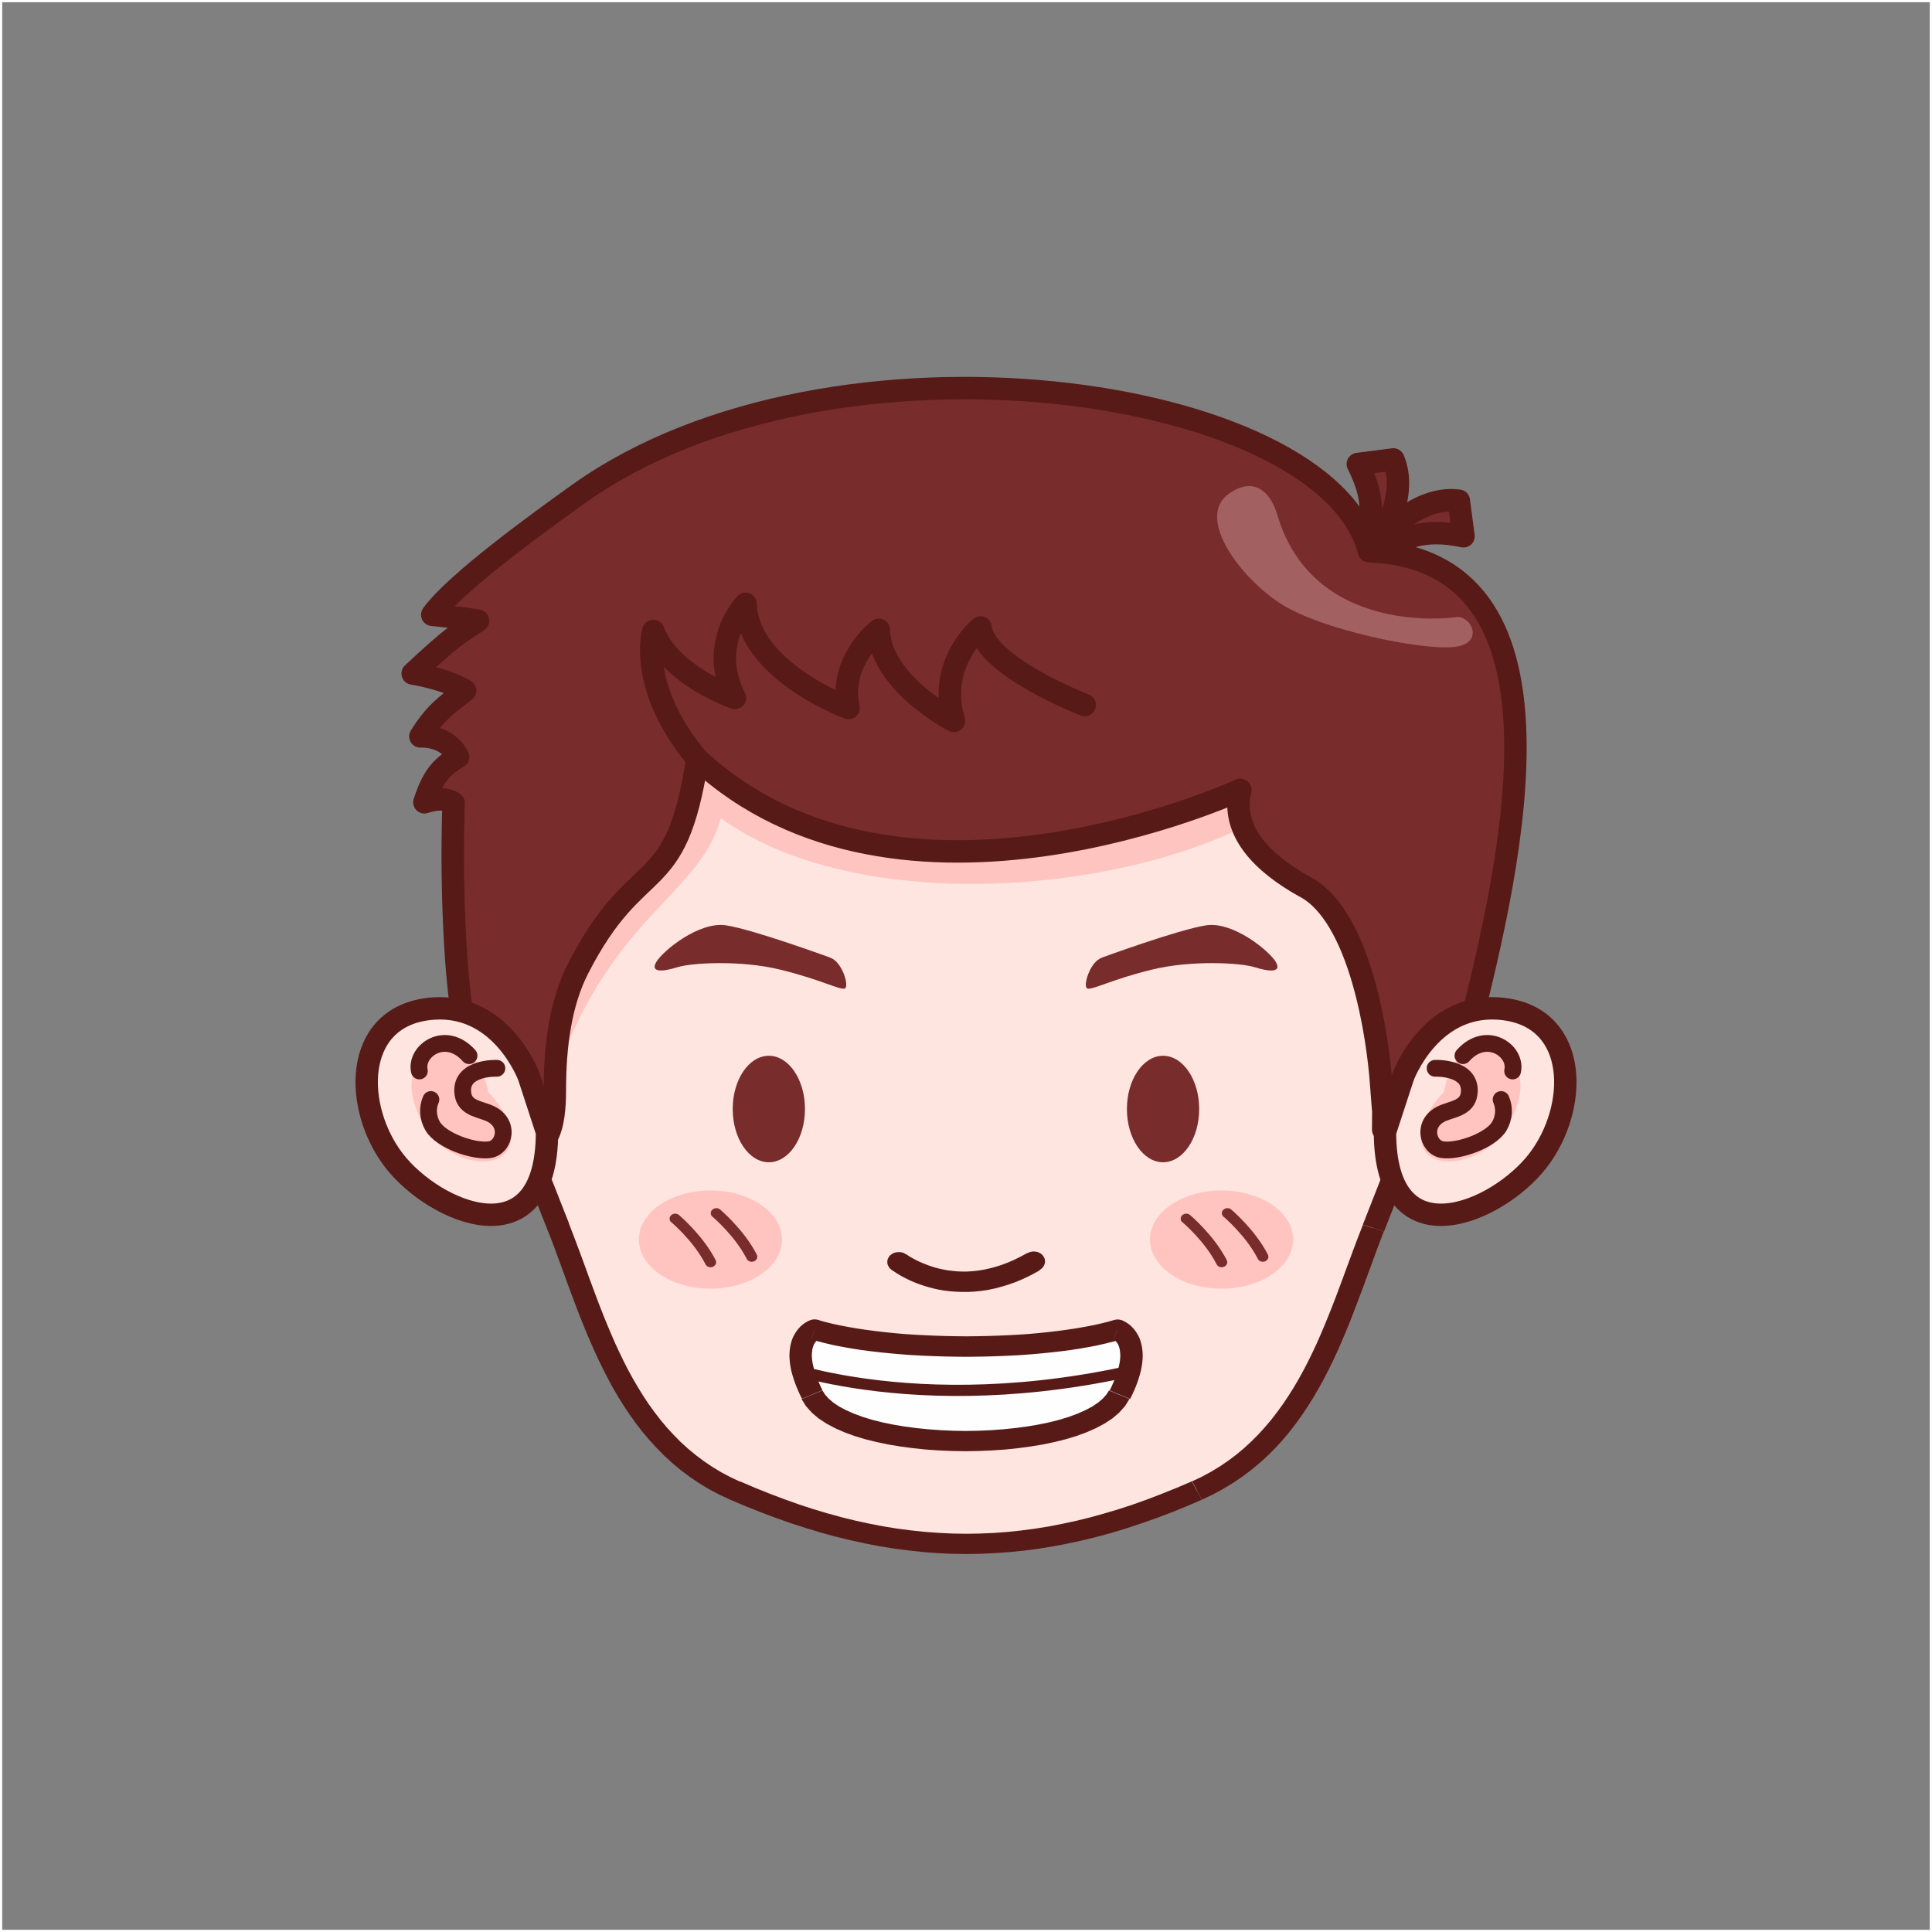 <?xml version="1.0" encoding="UTF-8"?>
<!DOCTYPE svg PUBLIC "-//W3C//DTD SVG 1.1//EN" "http://www.w3.org/Graphics/SVG/1.1/DTD/svg11.dtd">
<!-- Creator: CorelDRAW X6 -->
<svg xmlns="http://www.w3.org/2000/svg" xml:space="preserve" width="172.708mm" height="172.708mm" version="1.1" style="shape-rendering:geometricPrecision; text-rendering:geometricPrecision; image-rendering:optimizeQuality; fill-rule:evenodd; clip-rule:evenodd"
viewBox="0 0 17271 17271"
 xmlns:xlink="http://www.w3.org/1999/xlink">
 <rect x="0" y="0" width="17271" height="17271" fill="#808080" stroke="none"/>
 <defs>
  <style type="text/css">
   <![CDATA[
    .str4 {stroke:#FEFEFE;stroke-width:20}
    .str1 {stroke:#571A17;stroke-width:100}
    .str2 {stroke:#571A17;stroke-width:150;stroke-linecap:round;stroke-linejoin:round}
    .str3 {stroke:#571A17;stroke-width:200;stroke-linecap:round;stroke-linejoin:round}
    .str0 {stroke:#571A17;stroke-width:200.53;stroke-linecap:round;stroke-linejoin:round}
    .fil4 {fill:none}
    .fil7 {fill:#FEFEFE}
    .fil0 {fill:#782C2C}
    .fil8 {fill:#A26061}
    .fil3 {fill:#FEC4C0}
    .fil1 {fill:#FEE5E0}
    .fil5 {fill:#FFC4C0}
    .fil2 {fill:#571A17;fill-rule:nonzero}
    .fil6 {fill:#782C2C;fill-rule:nonzero}
   ]]>
  </style>
    <clipPath id="id0">
     <path d="M6351 10642c354,0 640,197 640,439 0,243 -287,439 -640,439 -354,0 -640,-197 -640,-439 0,-243 287,-439 640,-439z"/>
    </clipPath>
    <clipPath id="id1">
     <path d="M10920 10642c354,0 640,197 640,439 0,243 -287,439 -640,439 -354,0 -640,-197 -640,-439 0,-243 287,-439 640,-439z"/>
    </clipPath>
    <clipPath id="id2">
     <path d="M7281 11886c659,201 2049,201 2708,0 0,0 265,95 21,582 -277,553 -2474,553 -2751,0 -243,-487 21,-582 21,-582z"/>
    </clipPath>
     <clipPath id="id3">
      <path d="M12543 9625c0,0 253,-694 913,-603 660,91 654,882 293,1352 -361,469 -1367,905 -1368,-253l162 -496z"/>
     </clipPath>
     <clipPath id="id4">
      <path d="M4728 9625c0,0 -253,-694 -913,-603 -660,91 -654,882 -293,1352 361,469 1367,905 1368,-253l-162 -496z"/>
     </clipPath>
 </defs>
 <g id="图层_x0020_1">
  <g id="_1223047576">
   <path class="fil0 str0" d="M12237 4927c0,0 381,-509 804,-451l42 318c-387,-80 -497,24 -847,133z"/>
   <path class="fil0 str0" d="M12229 5000c0,0 393,-500 227,-893l-318 41c177,353 106,487 91,852z"/>
   <g>
    <path class="fil1" d="M6572 13325c1444,631 2682,639 4127,0 1001,-443 1257,-1542 1577,-2346 213,-535 460,-1154 487,-1208 47,-96 24,-789 -118,-982 -141,-192 -248,-1690 -659,-2117 -411,-427 -2480,-627 -3519,-458 -1039,-169 -3150,439 -3561,866 -133,138 -513,2452 -396,2690 26,53 270,663 482,1196 321,806 577,1920 1582,2358z"/>
    <path id="1" class="fil2" d="M10655 13243l88 164 0 0 -137 59 -136 55 -135 51 -134 47 -133 44 -132 40 -132 36 -131 32 -131 28 -130 25 -130 21 -130 17 -129 13 -129 9 -129 6 -129 2 -129 -2 -129 -6 -129 -10 -129 -14 -130 -17 -130 -21 -130 -25 -131 -29 -131 -32 -132 -36 -132 -40 -133 -43 -134 -47 -135 -51 -136 -54 -137 -58 87 -164 133 57 132 53 130 49 129 46 128 42 127 38 127 35 126 31 125 27 124 24 124 20 123 16 123 13 123 9 123 6 122 2 122 -2 123 -5 123 -9 123 -13 123 -16 124 -20 124 -24 125 -27 126 -31 126 -35 127 -38 128 -42 129 -46 130 -50 132 -53 133 -57 0 0zm1526 -2295l189 62 0 0 -29 75 -29 77 -29 79 -29 80 -30 81 -30 82 -31 83 -32 84 -32 84 -33 85 -35 85 -36 85 -37 85 -39 84 -41 84 -43 83 -45 82 -47 81 -50 80 -52 78 -55 77 -58 75 -61 73 -65 71 -68 68 -72 66 -76 63 -80 60 -84 57 -88 53 -92 50 -97 46 -88 -164 87 -41 83 -45 79 -48 75 -51 72 -54 68 -57 65 -60 62 -62 59 -65 57 -67 54 -70 52 -72 49 -73 47 -75 45 -77 43 -78 41 -79 39 -80 38 -81 36 -82 35 -83 34 -83 33 -83 32 -83 31 -83 31 -83 30 -82 30 -81 30 -81 30 -80 30 -78 30 -77 0 0zm489 -1214l184 74 0 0 -2 4 -4 9 -5 12 -7 16 -8 18 -9 21 -10 24 -11 26 -12 29 -13 31 -13 33 -14 35 -15 37 -16 39 -16 41 -17 42 -17 43 -18 45 -18 46 -19 47 -19 48 -19 49 -20 49 -20 50 -20 51 -20 51 -20 51 -20 51 -20 51 -20 51 -20 51 -20 50 -189 -62 20 -50 20 -51 20 -51 20 -51 20 -51 20 -51 20 -51 20 -51 20 -50 20 -49 20 -49 19 -48 19 -47 18 -46 18 -45 17 -44 17 -42 16 -41 16 -39 15 -37 14 -35 14 -33 13 -31 12 -29 11 -27 10 -24 9 -22 8 -19 7 -16 6 -14 5 -11 4 -9 0 0zm-110 -894l167 -101 0 0 17 26 15 28 14 29 13 31 11 33 10 34 10 35 9 37 8 38 7 39 7 39 6 40 5 40 5 41 4 41 4 40 3 40 3 40 2 39 1 38 1 37 0 36 0 34 -1 33 -1 31 -2 29 -2 27 -3 25 -3 23 -4 22 -6 21 -9 22 -184 -74 0 1 2 -7 2 -12 2 -17 2 -20 2 -23 1 -26 1 -28 1 -30 0 -32 0 -33 -1 -35 -1 -36 -2 -37 -2 -38 -3 -38 -4 -38 -4 -38 -5 -38 -5 -38 -6 -37 -6 -36 -7 -35 -7 -34 -8 -32 -8 -30 -9 -28 -9 -26 -9 -23 -9 -20 -9 -17 -8 -13 0 0zm-651 -2108l151 -120 0 0 43 50 40 55 37 59 35 64 33 67 31 71 29 74 28 77 26 80 25 82 24 83 22 85 21 86 20 86 19 86 18 86 18 85 17 84 16 82 16 80 15 77 15 74 14 71 14 67 13 62 13 57 13 52 12 46 12 39 11 31 10 22 6 10 -167 101 -21 -34 -16 -36 -15 -41 -14 -45 -14 -50 -13 -55 -14 -60 -14 -64 -14 -68 -14 -71 -15 -75 -15 -77 -16 -79 -16 -81 -17 -83 -17 -84 -18 -84 -19 -84 -20 -84 -21 -83 -22 -82 -23 -80 -24 -78 -25 -76 -26 -73 -27 -69 -28 -65 -29 -60 -30 -55 -31 -49 -32 -43 -32 -37 0 0zm-3461 -428l36 -179 -36 0 104 -15 109 -13 113 -11 118 -9 122 -7 125 -4 128 -2 131 0 133 2 134 4 135 5 136 7 136 9 136 11 135 13 133 15 132 16 129 18 127 20 123 22 120 23 116 25 111 27 106 29 101 30 95 32 89 34 82 36 75 38 68 41 60 44 52 48 -151 120 -34 -31 -45 -32 -54 -33 -64 -32 -72 -32 -80 -31 -88 -30 -94 -28 -100 -27 -106 -26 -111 -24 -116 -23 -120 -21 -123 -19 -126 -18 -128 -16 -130 -14 -132 -13 -133 -11 -133 -9 -133 -7 -132 -5 -131 -3 -129 -2 -127 0 -124 2 -121 4 -117 6 -113 8 -108 10 -103 12 -97 14 -36 0zm0 -179l36 179 -5 1 -5 0 -5 0 -5 0 -5 0 -5 0 -5 -1 -5 -1 -5 -1 -5 -1 -5 -1 -4 -2 -4 -2 -4 -2 -4 -2 -4 -2 -4 -3 -4 -3 -4 -3 -3 -3 -3 -3 -3 -3 -3 -4 -3 -4 -3 -4 -2 -4 -2 -4 -2 -4 -2 -4 -2 -4 -1 -4 -1 -5 -1 -5 -1 -5 0 -5 0 -5 0 -5 0 -4 1 -4 1 -4 1 -4 1 -4 2 -4 2 -4 2 -4 2 -4 2 -4 3 -4 3 -4 3 -3 3 -3 3 -3 4 -3 4 -3 4 -3 4 -3 4 -2 4 -2 4 -2 5 -2 5 -2 5 -1 5 -1 5 -1zm-3467 1016l-151 -120 0 0 50 -47 59 -46 67 -45 74 -45 82 -45 89 -45 95 -44 101 -44 107 -44 112 -43 117 -42 121 -41 125 -40 128 -39 131 -37 134 -36 135 -34 137 -32 138 -30 138 -28 138 -25 137 -23 136 -20 135 -17 133 -14 130 -10 127 -7 124 -3 120 1 116 5 111 10 106 14 -36 179 -95 -13 -101 -9 -107 -5 -112 -1 -117 3 -121 6 -125 10 -128 13 -130 16 -132 19 -133 22 -134 25 -134 27 -134 29 -133 31 -132 33 -130 35 -128 37 -125 38 -122 39 -118 40 -113 41 -108 41 -103 42 -97 42 -90 42 -83 42 -75 41 -66 40 -57 39 -47 37 -37 34 0 0zm-380 2593l-184 74 0 0 -16 -46 -8 -49 -5 -56 -2 -64 1 -72 3 -79 5 -86 7 -93 9 -99 11 -104 12 -108 14 -111 15 -114 16 -116 17 -117 18 -118 19 -118 19 -116 20 -115 20 -112 20 -109 20 -105 20 -100 20 -94 20 -88 19 -81 19 -73 18 -65 18 -56 17 -47 19 -40 27 -39 151 120 1 0 -10 22 -14 37 -16 50 -17 60 -18 70 -19 78 -19 86 -20 92 -20 98 -20 103 -20 107 -20 111 -20 114 -19 115 -18 116 -18 117 -17 116 -16 115 -15 113 -13 110 -12 106 -10 102 -9 97 -7 90 -5 83 -3 75 -1 66 1 56 4 45 5 30 3 11 0 0zm484 1202l-189 62 0 0 -20 -50 -20 -50 -20 -51 -20 -51 -20 -51 -20 -51 -20 -50 -20 -50 -20 -50 -20 -49 -19 -48 -19 -47 -19 -46 -18 -45 -18 -44 -17 -43 -17 -42 -16 -40 -15 -38 -15 -37 -14 -35 -13 -33 -12 -31 -12 -28 -11 -26 -10 -24 -9 -21 -8 -18 -6 -15 -5 -12 -4 -9 -2 -4 184 -74 4 9 5 11 6 13 7 16 8 19 9 21 10 24 11 26 12 29 13 31 13 33 14 35 15 37 16 38 16 40 17 42 17 43 18 44 18 45 19 47 19 47 19 48 20 49 20 50 20 50 20 50 20 51 20 51 20 51 20 51 20 50 20 50 0 0zm1531 2307l-87 164 0 0 -97 -45 -93 -49 -88 -53 -84 -57 -80 -60 -76 -63 -72 -66 -68 -69 -65 -71 -62 -73 -58 -75 -55 -77 -53 -79 -50 -80 -48 -82 -45 -83 -43 -84 -41 -84 -39 -85 -38 -85 -36 -86 -35 -86 -34 -85 -32 -85 -32 -85 -31 -84 -30 -83 -30 -82 -30 -81 -29 -79 -29 -77 -30 -76 189 -62 30 77 30 79 30 80 30 81 30 82 30 83 31 83 31 84 32 84 33 84 34 84 35 83 36 83 38 82 39 81 41 80 43 79 45 77 47 76 49 74 52 72 54 70 57 68 60 65 62 63 66 60 69 57 72 54 75 51 79 48 83 44 87 41 0 0z"/>
   </g>
   <path class="fil3" d="M11985 6673c-641,1165 -4020,1741 -5541,641 -202,719 -1013,864 -1524,2429 -476,-1355 201,-2824 279,-2864 78,-40 367,-795 367,-795l0 0c186,-598 786,-1052 893,-1045 169,11 3164,-53 3514,148 349,201 1376,328 1439,476 64,148 573,1011 573,1011z"/>
   <path class="fil0 str0" d="M4145 9152c-89,-504 -112,-1360 -90,-1974 -63,-41 -150,-42 -261,-6 83,-261 176,-327 301,-406 -99,-200 -337,-183 -337,-183 125,-201 218,-269 400,-409 -180,-109 -469,-153 -469,-153 369,-344 385,-338 584,-472 -212,-35 -409,-53 -409,-53 203,-285 967,-837 1316,-1086 2262,-1608 6680,-967 7057,517 1881,76 1310,2674 877,4354 -425,8 -418,285 -749,817 0,-284 8,-34 -19,-418 -27,-384 -180,-1501 -689,-1757 -358,-201 -661,-487 -569,-862 0,0 -3044,1406 -4854,-277 -194,1271 -531,827 -1067,1876 -155,305 -207,682 -207,1086 0,147 -12,312 -71,415 -459,-250 -329,-319 -744,-1009z"/>
   <path class="fil4 str0" d="M9697 6302c0,0 -894,-344 -931,-693 0,0 -396,322 -238,836 0,0 -661,-339 -672,-815 0,0 -365,280 -270,699 0,0 -900,-328 -921,-931 0,0 -344,355 -95,841 0,0 -577,-196 -730,-598 0,0 -148,494 394,1144"/>
   <path class="fil0" d="M6873 9438c178,0 323,213 323,476 0,263 -145,476 -323,476 -178,0 -323,-213 -323,-476 0,-263 145,-476 323,-476zm3524 0c178,0 323,213 323,476 0,263 -145,476 -323,476 -178,0 -323,-213 -323,-476 0,-263 145,-476 323,-476z"/>
   <path class="fil5" d="M6351 10642c354,0 640,197 640,439 0,243 -287,439 -640,439 -354,0 -640,-197 -640,-439 0,-243 287,-439 640,-439z"/>
   <g style="clip-path:url(#id0)">
    <g id="_1226203552">
     <path id="1" class="fil6" d="M6002 10928c-20,-17 -22,-46 -3,-64 19,-18 50,-20 70,-3 1,1 214,180 328,403 12,23 1,50 -24,60 -25,11 -55,1 -66,-22 -106,-208 -304,-374 -304,-375zm368 -49c-20,-17 -22,-46 -3,-64 19,-18 50,-20 70,-3 1,1 214,180 328,403 12,23 1,50 -24,60 -25,11 -55,1 -66,-22 -106,-208 -304,-374 -304,-375z"/>
    </g>
   </g>
   <path class="fil4" d="M6351 10642c354,0 640,197 640,439 0,243 -287,439 -640,439 -354,0 -640,-197 -640,-439 0,-243 287,-439 640,-439z"/>
   <path class="fil5" d="M10920 10642c354,0 640,197 640,439 0,243 -287,439 -640,439 -354,0 -640,-197 -640,-439 0,-243 287,-439 640,-439z"/>
   <g style="clip-path:url(#id1)">
    <g id="_1255804672">
     <path id="1" class="fil6" d="M10571 10928c-20,-17 -22,-46 -3,-64 19,-18 50,-20 70,-3 1,1 214,180 328,403 12,23 1,50 -24,60 -25,11 -55,1 -66,-22 -106,-208 -304,-374 -304,-375zm368 -49c-20,-17 -22,-46 -3,-64 19,-18 50,-20 70,-3 1,1 214,180 328,403 12,23 1,50 -24,60 -25,11 -55,1 -66,-22 -106,-208 -304,-374 -304,-375z"/>
    </g>
   </g>
   <path class="fil4" d="M10920 10642c354,0 640,197 640,439 0,243 -287,439 -640,439 -354,0 -640,-197 -640,-439 0,-243 287,-439 640,-439z"/>
   <g>
    <path class="fil2" d="M8098 11210l-132 138 -4 -3 -4 -3 -3 -3 -3 -4 -3 -4 -3 -4 -2 -4 -2 -4 -2 -4 -2 -4 -2 -4 -1 -4 -1 -4 -1 -4 -1 -4 0 -4 0 -4 0 -4 0 -4 0 -4 1 -4 1 -4 1 -4 1 -4 2 -4 2 -4 2 -4 2 -4 3 -4 3 -4 3 -4 3 -4 4 -3 4 -3 4 -3 4 -3 4 -3 4 -2 4 -2 4 -2 4 -2 5 -2 5 -1 5 -1 5 -1 5 -1 5 -1 5 0 5 0 5 0 5 0 5 0 5 1 5 1 5 1 5 1 5 1 5 2 4 2 4 2 4 2 4 3 4 3 4 3zm1087 -8l108 155 -69 38 -68 33 -67 29 -66 24 -65 20 -64 17 -62 13 -61 9 -59 6 -58 3 -56 0 -54 -2 -52 -4 -50 -6 -48 -8 -45 -10 -43 -11 -41 -12 -38 -13 -36 -13 -34 -14 -31 -14 -28 -14 -26 -13 -23 -13 -20 -12 -18 -11 -15 -10 -12 -8 -9 -6 -6 -4 -3 -3 132 -138 0 0 3 2 6 4 8 6 11 7 13 8 16 9 18 10 21 11 23 11 25 11 27 11 29 11 31 11 33 10 35 9 37 8 39 7 40 5 42 4 44 2 45 0 47 -3 49 -5 50 -8 52 -11 53 -14 55 -17 56 -21 58 -25 59 -29 61 -33zm108 155l-108 -155 4 -2 5 -2 5 -2 5 -2 5 -2 5 -1 5 -1 5 -1 5 -1 5 0 5 0 5 0 5 0 5 0 5 1 5 1 5 1 5 1 5 1 4 2 4 2 4 2 4 2 4 2 4 3 4 3 4 3 4 3 3 3 3 4 3 4 3 4 3 4 2 4 2 4 2 4 2 4 1 4 1 4 1 4 1 4 0 4 0 4 0 4 0 4 0 4 -1 4 -1 4 -1 4 -1 4 -2 4 -2 4 -2 4 -2 4 -2 4 -3 4 -3 4 -3 4 -3 3 -4 3 -4 3 -4 3 -4 3 -4 3z"/>
   </g>
   <path class="fil7" d="M7281 11886c659,201 2049,201 2708,0 0,0 265,95 21,582 -277,553 -2474,553 -2751,0 -243,-487 21,-582 21,-582z"/>
   <g style="clip-path:url(#id2)">
    <g>
     <path id="1" class="fil4 str1" d="M6879 12172c0,0 1410,579 3572,0"/>
    </g>
   </g>
   <g>
    <path class="fil2" d="M10027 11801l-74 170 69 2 -67 19 -71 18 -74 17 -78 15 -81 14 -83 13 -86 11 -88 10 -90 9 -92 8 -94 7 -95 5 -96 4 -97 3 -97 2 -97 1 -97 -1 -97 -2 -97 -3 -96 -4 -95 -5 -94 -7 -92 -8 -90 -9 -88 -10 -86 -11 -83 -13 -81 -14 -78 -15 -74 -17 -71 -18 -67 -19 64 -173 60 17 65 16 69 15 73 14 76 13 79 12 82 11 85 10 87 9 89 8 90 6 92 5 93 4 94 3 94 2 95 1 95 -1 94 -2 94 -3 93 -4 92 -5 90 -6 89 -8 87 -9 85 -10 82 -11 79 -12 76 -13 73 -14 69 -15 65 -16 60 -17 69 2zm-5 172l-64 -173 5 -1 5 -1 5 -1 5 -1 5 0 5 0 5 0 5 0 5 0 5 1 5 1 5 1 5 1 5 1 4 2 4 2 4 2 4 2 4 2 4 3 4 3 4 3 3 3 3 3 3 3 3 4 3 4 3 4 2 4 2 4 2 4 2 4 2 5 1 5 1 5 1 5 0 5 0 5 0 4 0 4 0 4 -1 4 -1 4 -1 4 -1 4 -2 4 -2 4 -2 4 -2 4 -2 4 -3 4 -3 4 -3 3 -3 3 -3 3 -4 3 -4 3 -4 3 -4 3 -4 2 -4 2 -5 2 -5 2 -5 2zm81 533l-183 -76 0 0 20 -42 17 -39 15 -37 12 -35 10 -32 8 -30 6 -28 4 -26 2 -23 1 -21 -1 -19 -2 -17 -2 -16 -3 -14 -4 -12 -4 -11 -4 -10 -5 -8 -5 -7 -5 -6 -5 -6 -5 -5 -4 -4 -4 -3 -4 -3 -3 -2 -3 -2 -2 -1 -1 0 0 0 1 0 3 1 74 -170 5 2 5 2 7 3 8 4 9 5 10 6 11 7 12 9 12 10 12 11 12 13 12 14 12 16 11 18 11 19 10 21 8 22 7 24 6 25 4 27 3 28 1 30 -1 31 -3 33 -5 34 -7 36 -10 38 -12 39 -14 41 -17 43 -20 45 -23 47 0 0zm-2934 0l183 -76 0 0 23 36 32 36 42 36 52 35 62 33 70 31 78 29 85 26 91 23 97 20 101 17 105 14 108 11 110 8 112 5 113 2 113 -2 112 -5 110 -8 108 -11 105 -14 101 -17 97 -20 91 -23 85 -26 78 -29 70 -31 62 -33 52 -35 42 -36 32 -36 23 -36 183 76 -40 64 -52 58 -61 52 -70 46 -77 41 -84 37 -90 33 -96 29 -101 25 -105 22 -109 18 -112 15 -115 12 -117 8 -118 5 -119 2 -119 -2 -118 -5 -117 -8 -115 -12 -112 -15 -109 -18 -105 -22 -101 -25 -96 -29 -90 -33 -84 -37 -77 -41 -70 -46 -61 -52 -52 -58 -40 -64 0 0zm145 -707l-64 173 69 -2 3 -1 1 0 0 0 -1 0 -2 1 -3 2 -3 2 -4 3 -4 3 -4 4 -5 5 -5 6 -5 6 -5 7 -5 8 -4 10 -4 11 -4 12 -3 14 -2 16 -2 17 -1 19 1 21 2 23 4 26 6 28 8 30 10 32 12 35 15 37 17 39 20 42 -183 76 -23 -47 -20 -45 -17 -43 -14 -41 -12 -39 -10 -38 -7 -36 -5 -34 -3 -33 -1 -31 1 -30 3 -28 4 -27 6 -25 7 -24 8 -22 10 -21 11 -19 11 -18 12 -16 12 -14 12 -13 12 -11 12 -10 12 -9 11 -7 10 -6 9 -5 8 -4 7 -3 5 -2 5 -2 69 -2zm5 172l-74 -170 5 -2 5 -1 5 -1 5 -1 5 -1 5 0 5 0 5 0 5 0 5 0 5 1 5 1 5 1 5 1 5 1 4 2 4 2 4 2 4 2 4 2 4 3 4 3 4 3 4 3 3 3 3 3 3 4 3 4 3 4 2 4 2 4 2 4 2 4 2 4 1 4 1 4 1 4 0 4 0 4 0 4 0 4 0 4 -1 4 -1 4 -1 4 -1 4 -2 4 -2 4 -2 4 -2 4 -2 4 -3 4 -3 4 -3 3 -3 3 -3 3 -4 3 -4 3 -4 3 -4 3 -4 2 -4 2 -5 2 -5 2z"/>
   </g>
   <path class="fil0" d="M9849 8561c0,0 691,-253 933,-289 242,-37 567,230 624,329 56,98 -67,84 -191,45 -124,-39 -562,-65 -918,22 -357,87 -531,183 -576,169 -45,-14 22,-242 129,-275zm-2426 0c0,0 -691,-253 -933,-289 -242,-37 -567,230 -624,329 -56,98 67,84 191,45 124,-39 562,-65 918,22 357,87 531,183 576,169 45,-14 -22,-242 -129,-275z"/>
   <path class="fil8" d="M13002 5519c0,0 -1270,180 -1588,-931 0,0 -106,-392 -421,-180 -315,212 93,757 458,990 365,233 1246,415 1543,386 296,-29 148,-304 8,-265z"/>
   <g>
    <path class="fil1" d="M12543 9625c0,0 253,-694 913,-603 660,91 654,882 293,1352 -361,469 -1367,905 -1368,-253l162 -496z"/>
    <g style="clip-path:url(#id3)">
     <g>
      <path id="1" class="fil5" d="M13410 9374c252,180 212,441 64,698 -148,257 -497,376 -672,275 -175,-101 -104,-372 105,-584 45,-260 251,-569 503,-389z"/>
      <path class="fil4 str2" d="M12829 9550c0,0 317,-13 306,208 -7,136 -121,150 -221,187 -214,78 -157,315 -17,333 142,19 431,-82 506,-211 44,-75 49,-163 16,-238"/>
      <path class="fil4 str2" d="M13078 9437c209,-235 484,-45 444,137"/>
     </g>
    </g>
    <path class="fil4 str3" d="M12543 9625c0,0 253,-694 913,-603 660,91 654,882 293,1352 -361,469 -1367,905 -1368,-253l162 -496z"/>
    <path class="fil1" d="M4728 9625c0,0 -253,-694 -913,-603 -660,91 -654,882 -293,1352 361,469 1367,905 1368,-253l-162 -496z"/>
    <g style="clip-path:url(#id4)">
     <g>
      <path id="1" class="fil5" d="M3861 9374c-252,180 -212,441 -64,698 148,257 497,376 672,275 175,-101 104,-372 -105,-584 -45,-260 -251,-569 -503,-389z"/>
      <path class="fil4 str2" d="M4442 9550c0,0 -317,-13 -306,208 7,136 121,150 221,187 214,78 157,315 17,333 -142,19 -431,-82 -506,-211 -44,-75 -49,-163 -16,-238"/>
      <path class="fil4 str2" d="M4193 9437c-209,-235 -484,-45 -444,137"/>
     </g>
    </g>
    <path class="fil4 str3" d="M4728 9625c0,0 -253,-694 -913,-603 -660,91 -654,882 -293,1352 361,469 1367,905 1368,-253l-162 -496z"/>
   </g>
  </g>
  <rect class="fil4 str4" x="10" y="10" width="17251" height="17251"/>
 </g>
</svg>
